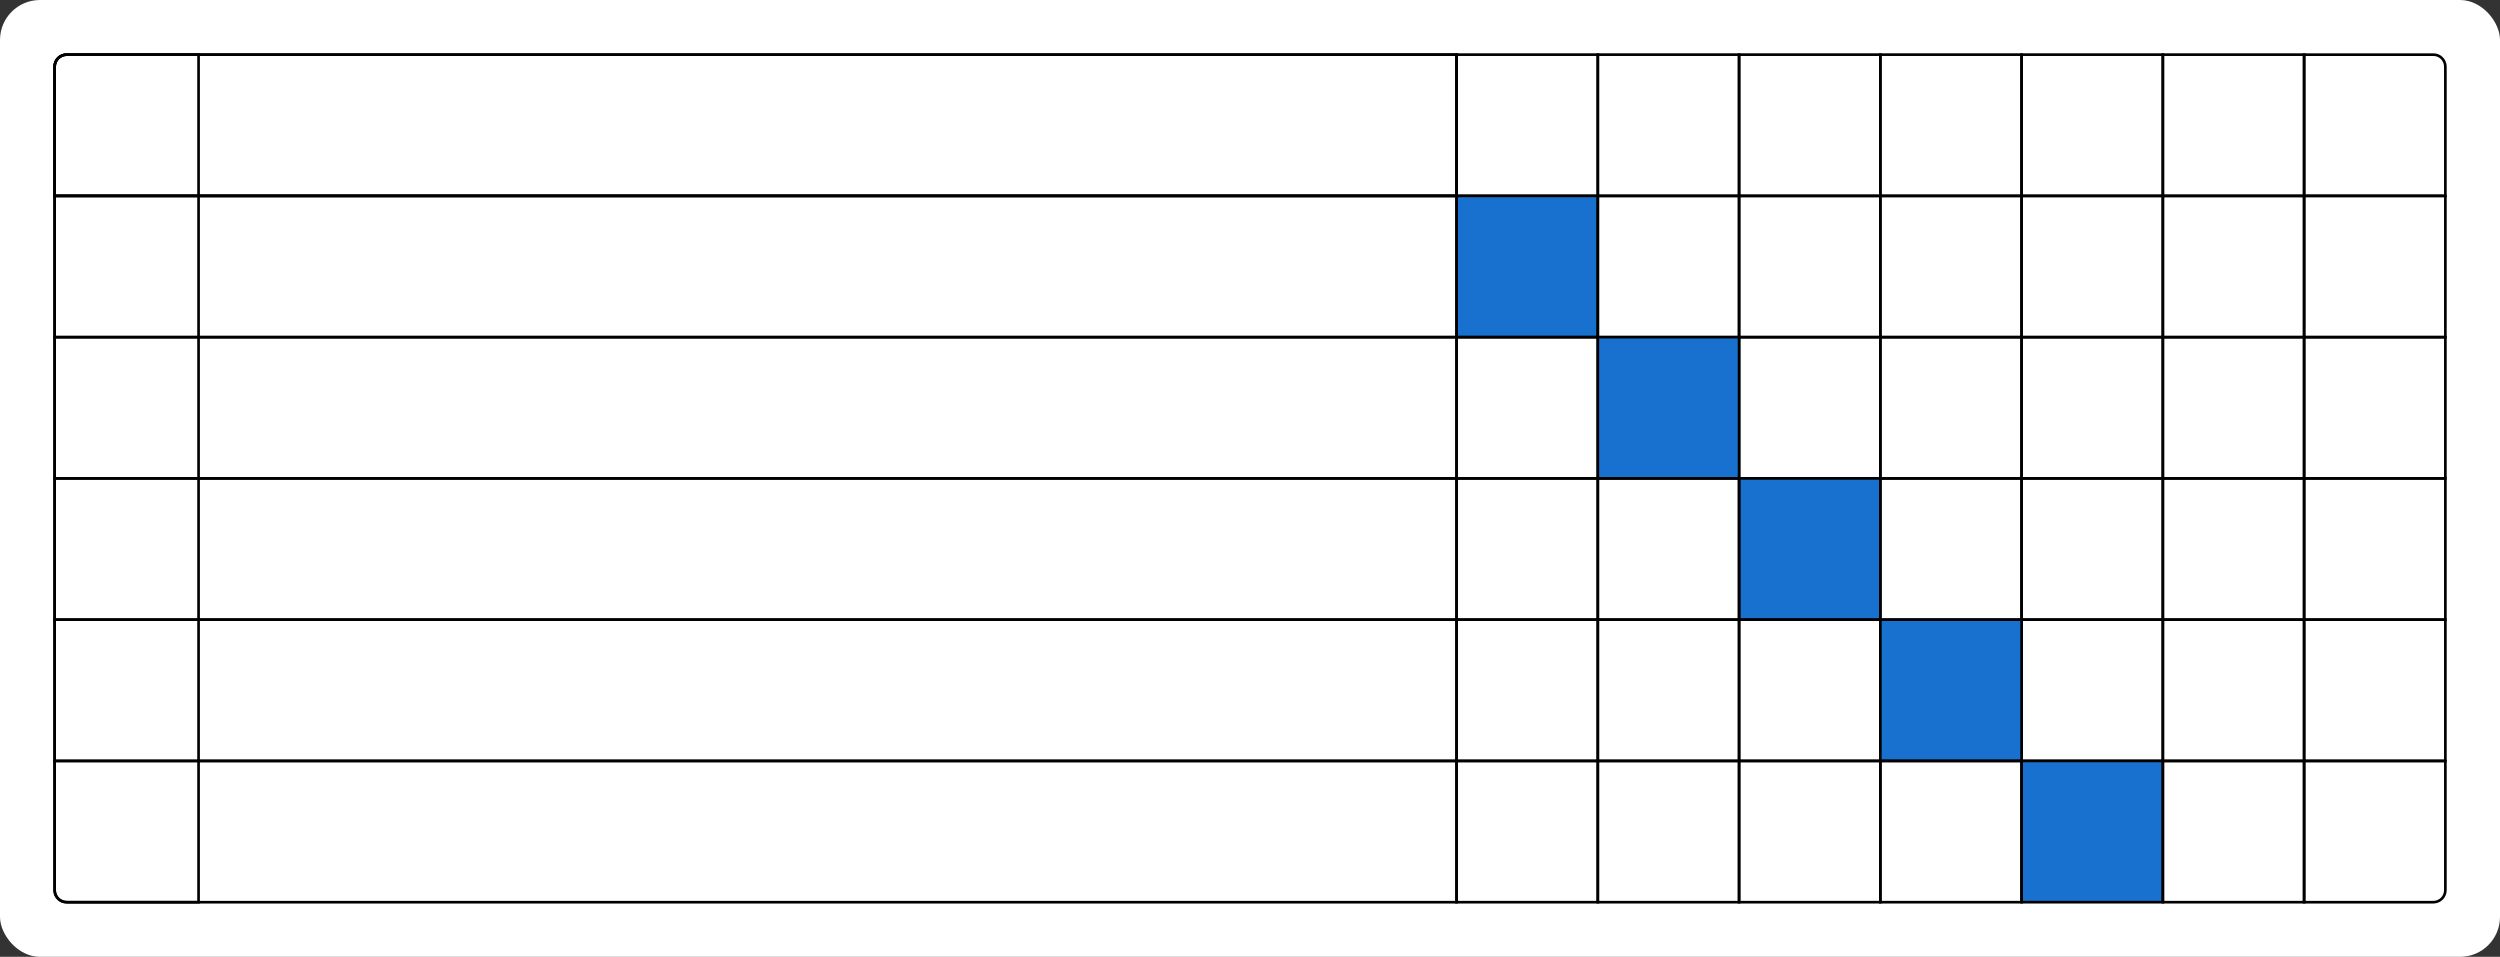<?xml version="1.0" encoding="UTF-8"?> <svg xmlns="http://www.w3.org/2000/svg" width="938" height="359" viewBox="0 0 938 359" fill="none"><rect x="0" y="0" width="938" height="359" fill="#333333" stroke="none"/><rect width="938" height="359" rx="15" fill="white"></rect><path d="M25 20.5H546.5V73.5H20.5V25C20.5 22.515 22.515 20.5 25 20.5Z" stroke="black"></path><path d="M25 20.5H74.5V338.5H25C22.515 338.5 20.5 336.485 20.5 334V25C20.5 22.515 22.515 20.5 25 20.5Z" stroke="black"></path><path d="M25 20.5H546.5V73.5H20.5V25C20.5 22.515 22.515 20.5 25 20.5Z" stroke="black"></path><rect x="-0.5" y="0.5" width="53" height="53" transform="matrix(-1 0 0 1 599 20)" stroke="black"></rect><rect x="-0.5" y="0.5" width="53" height="53" transform="matrix(-1 0 0 1 599 73)" fill="#1870CF" stroke="black"></rect><rect x="-0.5" y="0.5" width="53" height="53" transform="matrix(-1 0 0 1 599 126)" stroke="black"></rect><rect x="-0.5" y="0.5" width="53" height="53" transform="matrix(-1 0 0 1 599 179)" stroke="black"></rect><rect x="-0.5" y="0.5" width="53" height="53" transform="matrix(-1 0 0 1 599 232)" stroke="black"></rect><rect x="-0.5" y="0.5" width="53" height="53" transform="matrix(-1 0 0 1 599 285)" stroke="black"></rect><rect x="-0.5" y="0.5" width="53" height="53" transform="matrix(-1 0 0 1 705 20)" stroke="black"></rect><rect x="-0.5" y="0.5" width="53" height="53" transform="matrix(-1 0 0 1 705 73)" stroke="black"></rect><rect x="-0.5" y="0.5" width="53" height="53" transform="matrix(-1 0 0 1 705 126)" stroke="black"></rect><rect x="-0.5" y="0.5" width="53" height="53" transform="matrix(-1 0 0 1 705 179)" fill="#1870CF" stroke="black"></rect><rect x="-0.5" y="0.5" width="53" height="53" transform="matrix(-1 0 0 1 705 232)" stroke="black"></rect><rect x="-0.5" y="0.5" width="53" height="53" transform="matrix(-1 0 0 1 705 285)" stroke="black"></rect><rect x="-0.5" y="0.5" width="53" height="53" transform="matrix(-1 0 0 1 811 20)" stroke="black"></rect><rect x="-0.5" y="0.5" width="53" height="53" transform="matrix(-1 0 0 1 811 73)" stroke="black"></rect><rect x="-0.5" y="0.5" width="53" height="53" transform="matrix(-1 0 0 1 811 126)" stroke="black"></rect><rect x="-0.5" y="0.5" width="53" height="53" transform="matrix(-1 0 0 1 811 179)" stroke="black"></rect><rect x="-0.5" y="0.5" width="53" height="53" transform="matrix(-1 0 0 1 811 232)" stroke="black"></rect><rect x="-0.5" y="0.5" width="53" height="53" transform="matrix(-1 0 0 1 811 285)" fill="#1870CF" stroke="black"></rect><rect x="-0.5" y="0.5" width="53" height="53" transform="matrix(-1 0 0 1 652 20)" stroke="black"></rect><rect x="-0.5" y="0.5" width="53" height="53" transform="matrix(-1 0 0 1 652 73)" stroke="black"></rect><rect x="-0.5" y="0.5" width="53" height="53" transform="matrix(-1 0 0 1 652 126)" fill="#1870CF" stroke="black"></rect><rect x="-0.5" y="0.5" width="53" height="53" transform="matrix(-1 0 0 1 652 179)" stroke="black"></rect><rect x="-0.5" y="0.5" width="53" height="53" transform="matrix(-1 0 0 1 652 232)" stroke="black"></rect><rect x="-0.5" y="0.5" width="53" height="53" transform="matrix(-1 0 0 1 652 285)" stroke="black"></rect><rect x="-0.5" y="0.5" width="53" height="53" transform="matrix(-1 0 0 1 758 20)" stroke="black"></rect><rect x="-0.5" y="0.5" width="53" height="53" transform="matrix(-1 0 0 1 758 73)" stroke="black"></rect><rect x="-0.5" y="0.5" width="53" height="53" transform="matrix(-1 0 0 1 758 126)" stroke="black"></rect><rect x="-0.5" y="0.5" width="53" height="53" transform="matrix(-1 0 0 1 758 179)" stroke="black"></rect><rect x="-0.5" y="0.5" width="53" height="53" transform="matrix(-1 0 0 1 758 232)" fill="#1870CF" stroke="black"></rect><rect x="-0.5" y="0.5" width="53" height="53" transform="matrix(-1 0 0 1 758 285)" stroke="black"></rect><path d="M811.5 20.5V73.5H864.5V20.5H811.5Z" stroke="black"></path><path d="M913 20.5H864.5V73.5H917.5V25C917.5 22.515 915.485 20.5 913 20.5Z" stroke="black"></path><rect x="-0.5" y="0.5" width="53" height="53" transform="matrix(-1 0 0 1 864 73)" stroke="black"></rect><rect x="-0.5" y="0.5" width="53" height="53" transform="matrix(-1 0 0 1 917 73)" stroke="black"></rect><rect x="-0.5" y="0.5" width="53" height="53" transform="matrix(-1 0 0 1 864 126)" stroke="black"></rect><rect x="-0.5" y="0.5" width="53" height="53" transform="matrix(-1 0 0 1 917 126)" stroke="black"></rect><rect x="-0.5" y="0.5" width="53" height="53" transform="matrix(-1 0 0 1 864 179)" stroke="black"></rect><rect x="-0.5" y="0.5" width="53" height="53" transform="matrix(-1 0 0 1 917 179)" stroke="black"></rect><rect x="-0.5" y="0.5" width="53" height="53" transform="matrix(-1 0 0 1 864 232)" stroke="black"></rect><rect x="-0.5" y="0.5" width="53" height="53" transform="matrix(-1 0 0 1 917 232)" stroke="black"></rect><rect x="-0.5" y="0.5" width="53" height="53" transform="matrix(-1 0 0 1 864 285)" stroke="black"></rect><path d="M864.5 285.5V338.5H913C915.485 338.5 917.5 336.485 917.5 334V285.5H864.5Z" stroke="black"></path><rect x="20.5" y="73.5" width="526" height="53" stroke="black"></rect><rect x="20.5" y="126.5" width="526" height="53" stroke="black"></rect><rect x="20.5" y="179.5" width="526" height="53" stroke="black"></rect><rect x="20.5" y="232.5" width="526" height="53" stroke="black"></rect><path d="M546.5 285.5V338.5H25C22.515 338.5 20.5 336.485 20.5 334V285.5H546.5Z" stroke="black"></path></svg> 
